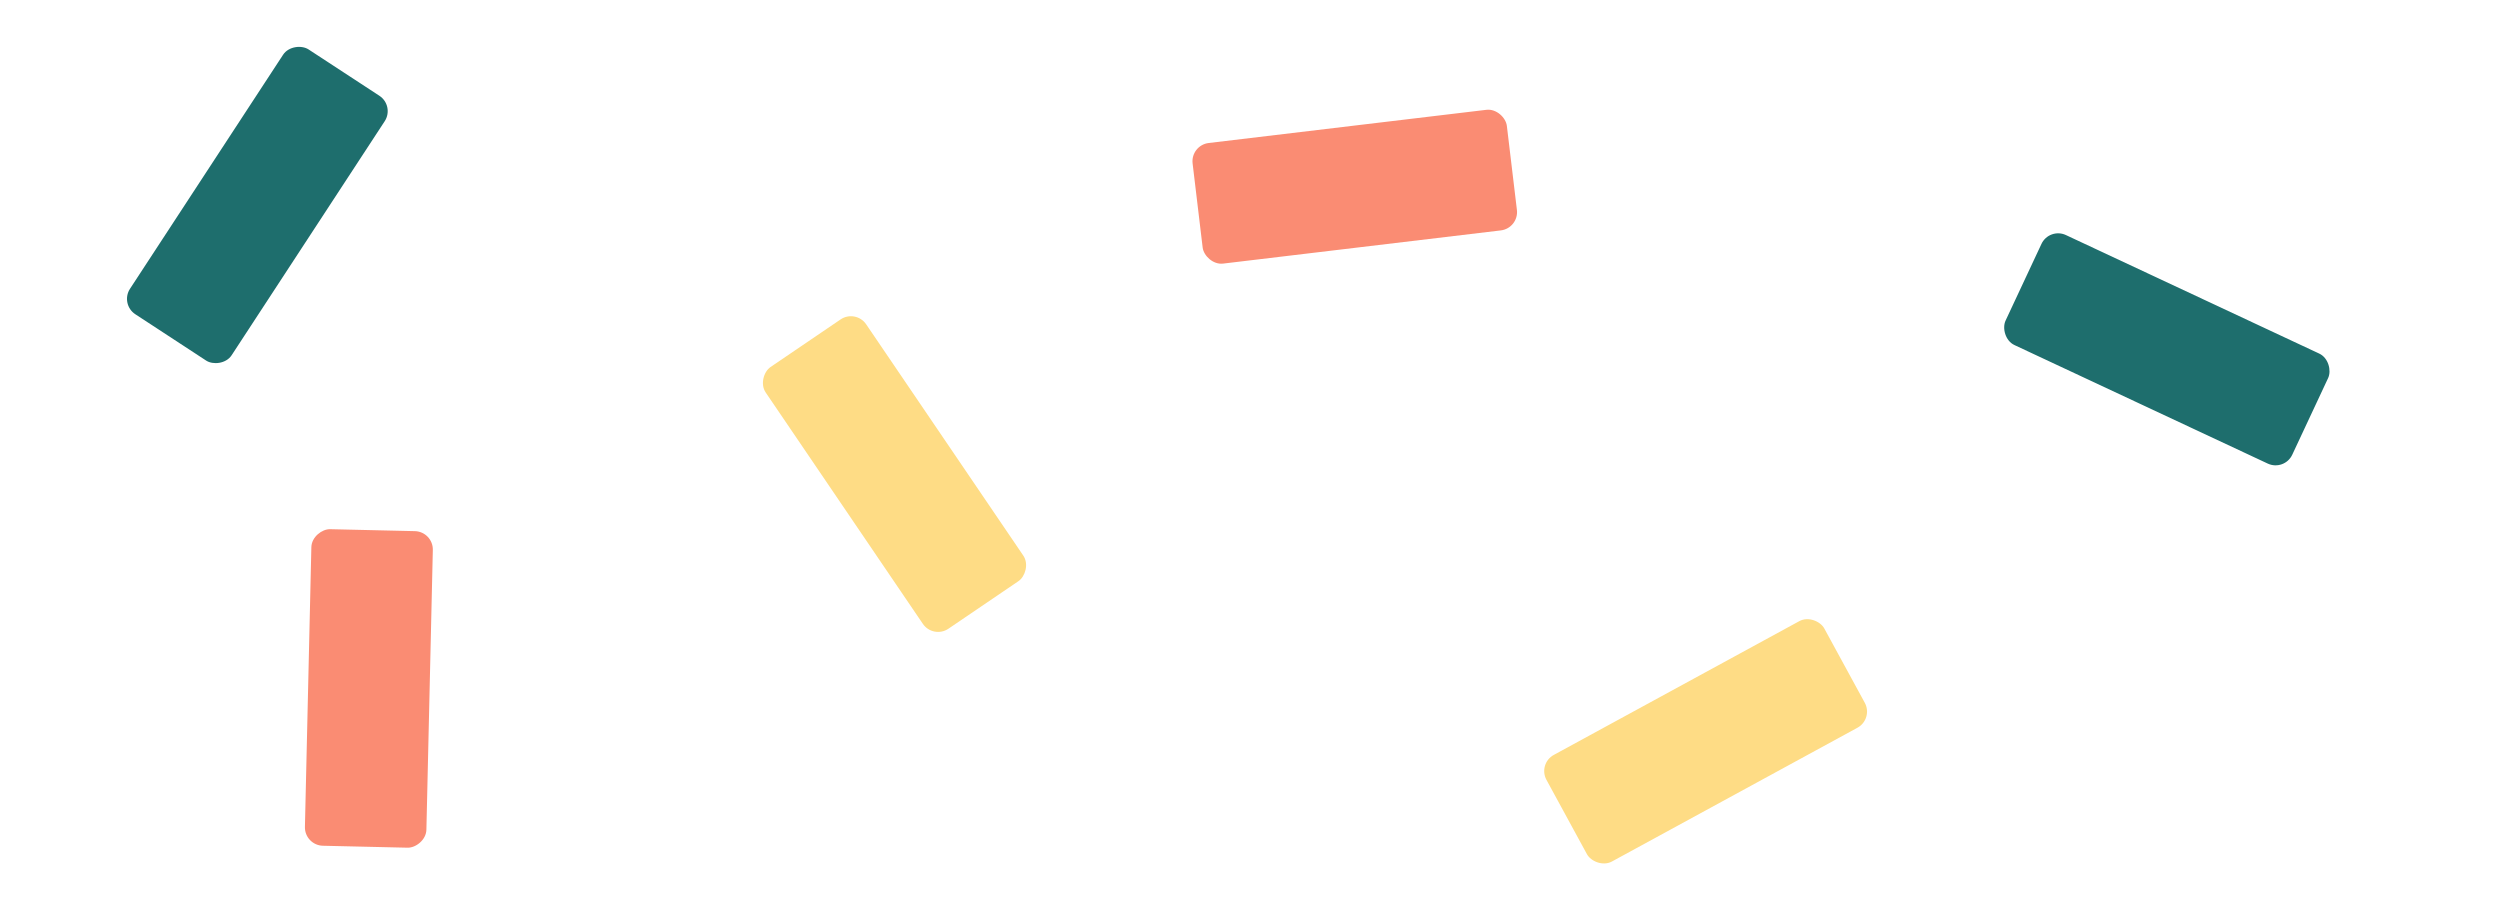 <?xml version="1.0" encoding="UTF-8"?> <!-- Creator: CorelDRAW 2020 (64-Bit) --> <svg xmlns="http://www.w3.org/2000/svg" xmlns:xlink="http://www.w3.org/1999/xlink" xmlns:xodm="http://www.corel.com/coreldraw/odm/2003" xml:space="preserve" width="197.908mm" height="72.143mm" style="shape-rendering:geometricPrecision; text-rendering:geometricPrecision; image-rendering:optimizeQuality; fill-rule:evenodd; clip-rule:evenodd" viewBox="0 0 19786.62 7212.76"> <defs> <style type="text/css"> <![CDATA[ .fil3 {fill:#1E6E6D} .fil1 {fill:#FA8C73} .fil2 {fill:#FEDC85} .fil0 {fill:white} ]]> </style> </defs> <g id="Слой_x0020_1">  <g id="_2940365809728"> <rect class="fil0" width="19786.62" height="7212.76"></rect> <rect class="fil1" transform="matrix(0.82 -0.098 0.098 0.82 9421.77 1149.09)" width="3033.23" height="1163.92" rx="176.32" ry="176.32"></rect> <rect class="fil2" transform="matrix(0.725 -0.395 0.395 0.725 12170 6044.46)" width="3033.23" height="1163.92" rx="176.32" ry="176.32"></rect> <rect class="fil3" transform="matrix(0.748 0.35 -0.35 0.748 16219.1 1798.68)" width="3033.23" height="1163.92" rx="176.32" ry="176.32"></rect> <rect class="fil1" transform="matrix(0.019 -0.826 0.826 0.019 2410.02 6690.44)" width="3033.23" height="1163.92" rx="176.32" ry="176.32"></rect> <rect class="fil3" transform="matrix(0.452 -0.691 0.691 0.452 949.222 2407.44)" width="3033.23" height="1163.92" rx="176.32" ry="176.32"></rect> <rect class="fil2" transform="matrix(-0.464 -0.683 0.683 -0.464 7385.98 5057.99)" width="3033.23" height="1163.92" rx="176.32" ry="176.32"></rect> </g> </g> </svg> 